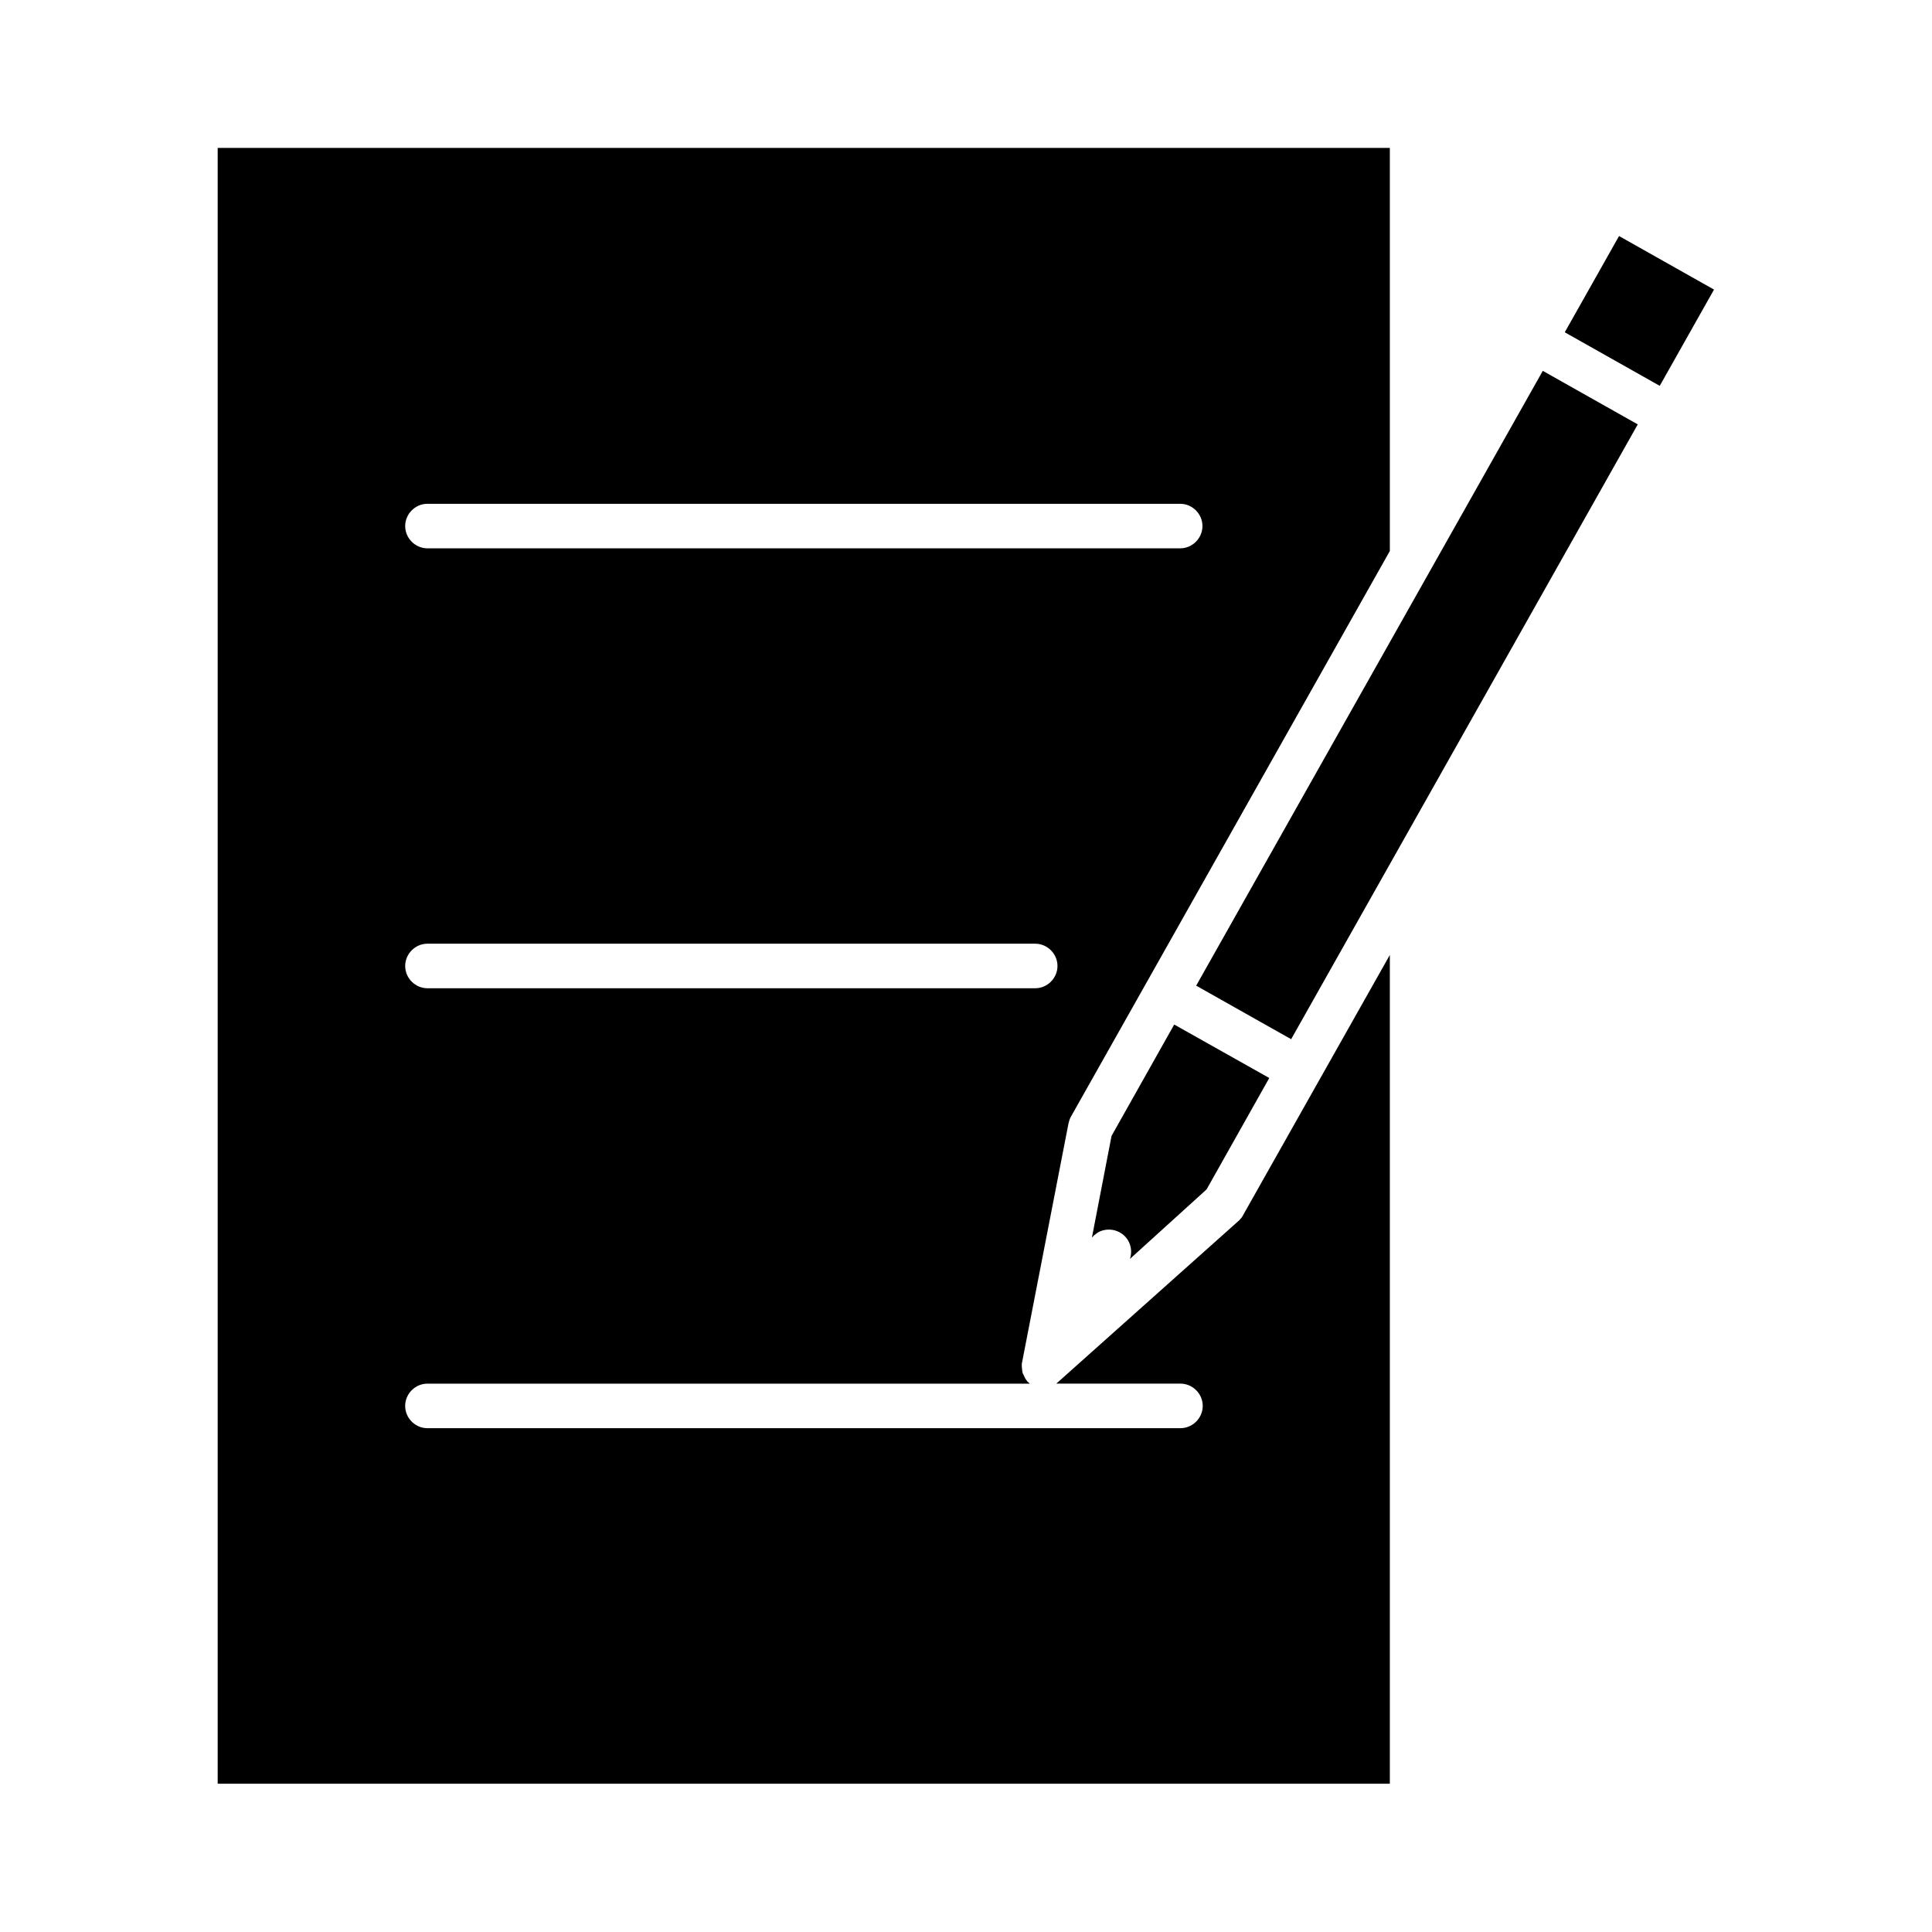<?xml version="1.0" encoding="UTF-8"?>
<!-- Uploaded to: ICON Repo, www.svgrepo.com, Generator: ICON Repo Mixer Tools -->
<svg fill="#000000" width="800px" height="800px" version="1.1" viewBox="144 144 512 512" xmlns="http://www.w3.org/2000/svg">
 <g>
  <path d="m461 405.21 91.855-162.93 25.168 14.188-91.855 162.93z"/>
  <path d="m558.68 232.06 14.383-25.508 25.168 14.191-14.383 25.508z"/>
  <path d="m472.42 467.38-48.492 43.297h32.906c3.227 0 5.902 2.676 5.902 5.902 0 3.227-2.676 5.902-5.902 5.902l-199.56 0.004c-3.227 0-5.902-2.676-5.902-5.902 0-3.227 2.676-5.902 5.902-5.902h159.64s-0.078 0-0.078-0.078c-0.078-0.078-0.316-0.234-0.551-0.473l-0.395-0.551c-0.156-0.234-0.316-0.473-0.395-0.707-0.156-0.395-0.316-0.629-0.473-0.945-0.156-0.629-0.156-0.945-0.156-1.102-0.078-0.395-0.078-0.707-0.078-1.102v-0.316l0.078-0.395 12.281-63.211c0.156-0.629 0.316-1.258 0.629-1.812l84.547-149.96v-106.83h-310.63v433.51h310.63v-219.63l-38.809 68.801c-0.238 0.551-0.629 1.023-1.102 1.496zm-215.14-189.87h199.48c3.227 0 5.902 2.676 5.902 5.902 0 3.227-2.676 5.902-5.902 5.902h-199.48c-3.227 0-5.902-2.676-5.902-5.902 0-3.227 2.676-5.902 5.902-5.902zm0 116.58h161.06c3.227 0 5.902 2.676 5.902 5.902 0 3.227-2.676 5.902-5.902 5.902l-161.06 0.004c-3.227 0-5.902-2.676-5.902-5.902 0-3.231 2.676-5.906 5.902-5.906z"/>
  <path d="m463.76 459.2 16.609-29.52-25.191-14.168-16.609 29.52-5.195 26.922c0.789-0.867 1.73-1.574 2.914-1.891 1.496-0.395 3.07-0.234 4.488 0.551 2.519 1.418 3.543 4.328 2.676 7.008z"/>
 </g>
</svg>
